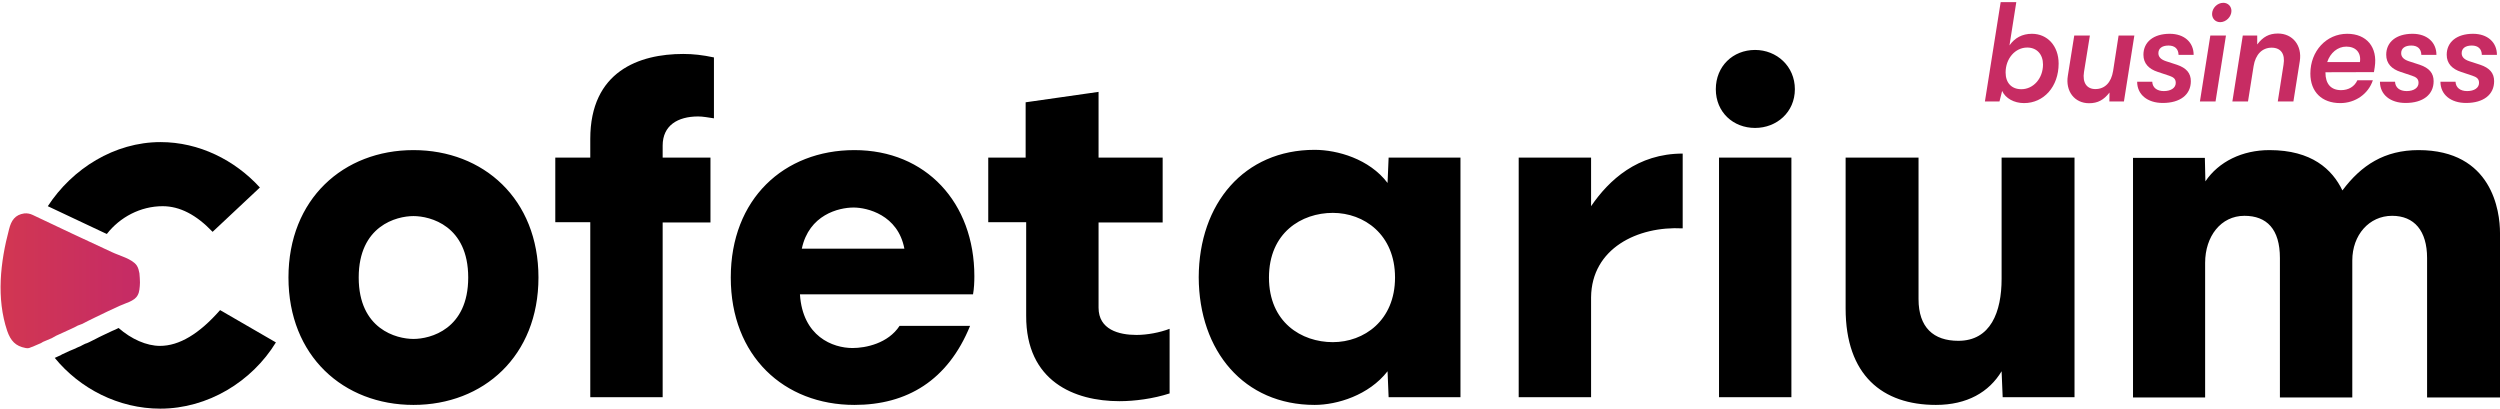<?xml version="1.0" encoding="UTF-8"?>
<svg width="936px" height="153px" viewBox="0 0 936 153" version="1.1" xmlns="http://www.w3.org/2000/svg" xmlns:xlink="http://www.w3.org/1999/xlink">
    <title>Group 3</title>
    <defs>
        <linearGradient x1="-0.063%" y1="50.118%" x2="99.983%" y2="50.118%" id="linearGradient-1">
            <stop stop-color="#D23751" offset="0%"></stop>
            <stop stop-color="#C52B66" offset="100%"></stop>
        </linearGradient>
    </defs>
    <g id="Page-1" stroke="none" stroke-width="1" fill="none" fill-rule="evenodd">
        <g id="Group-3" transform="translate(0.215, 0.8)" fill-rule="nonzero">
            <g id="dragos-Logoforcofetarium-nm-18thmay2023-dragos-Logoforcofetarium-nm-18thmay2023-V2" transform="translate(0, 17.9)">
                <path d="M154.585,132.9 C180.785,132.9 201.385,114.6 201.385,85.2 C201.385,55.8 180.785,37.5 154.585,37.5 C128.385,37.5 107.785,55.8 107.785,85.2 C107.785,114.6 128.385,132.9 154.585,132.9 Z M154.585,108.2 C148.285,108.2 134.085,104.6 134.085,85.2 C134.085,65.8 148.285,62.2 154.585,62.2 C160.885,62.2 175.085,65.8 175.085,85.2 C175.085,104.6 160.885,108.2 154.585,108.2 Z M247.885,130.1 L247.885,64.6 L265.785,64.6 L265.785,40.3 L247.885,40.3 L247.885,35.8 C247.885,28.3 253.485,24.9 261.185,24.9 C262.985,24.9 264.985,25.3 267.085,25.6 L267.085,2.8 C262.785,1.9 259.385,1.5 255.585,1.5 C239.085,1.5 220.785,8 220.785,33.3 L220.785,40.3 L207.685,40.3 L207.685,64.5 L220.785,64.5 L220.785,130 L247.885,130 L247.885,130.1 Z M319.685,132.9 C339.385,132.9 354.685,123.7 362.985,103.3 L336.585,103.3 C332.285,109.9 323.885,111.6 318.985,111.6 C311.585,111.6 300.285,107.3 299.285,91.5 L364.085,91.5 C364.485,89.3 364.585,86.8 364.585,84.7 C364.585,57.2 346.485,37.5 319.685,37.5 C293.285,37.5 273.385,55.8 273.385,85.2 C273.385,114.6 293.285,132.9 319.685,132.9 Z M338.385,74.4 L299.985,74.4 C302.685,61.7 313.785,59 319.385,59 C324.385,59 335.985,61.7 338.385,74.4 Z M418.885,131.5 C424.585,131.5 431.485,130.6 437.685,128.6 L437.685,104.4 C434.085,105.8 429.285,106.7 425.285,106.7 C418.685,106.7 411.085,104.7 411.085,96.5 L411.085,64.6 L435.085,64.6 L435.085,40.3 L411.085,40.3 L411.085,15.7 L383.785,19.6 L383.785,40.3 L369.785,40.3 L369.785,64.5 L383.985,64.5 L383.985,99.5 C383.885,124.1 402.085,131.5 418.885,131.5 Z M491.985,132.9 C500.385,132.9 512.285,129.3 519.285,120.3 L519.685,130 L546.585,130 L546.585,40.3 L519.685,40.3 L519.285,49.8 C512.485,40.8 500.485,37.4 491.985,37.4 C465.585,37.4 448.685,57.5 448.585,85.1 C448.685,112.8 465.585,132.9 491.985,132.9 Z M498.785,109.4 C487.085,109.4 474.885,102 474.885,85.2 C474.885,68.4 487.085,61 498.785,61 C510.485,61 522.085,69.1 522.085,85.2 C522.085,101.3 510.485,109.4 498.785,109.4 Z M595.485,130.1 L595.485,92.6 C595.685,74.3 612.885,65.9 629.785,66.8 L629.785,38.8 C612.885,38.8 602.185,48.7 595.485,58.5 L595.485,40.3 L568.385,40.3 L568.385,130 L595.485,130 L595.485,130.1 Z M656.885,29.2 C664.985,29.2 671.785,23.3 671.785,14.7 C671.785,6.1 664.985,0 656.885,0 C648.585,0 642.185,6.1 642.185,14.7 C642.185,23.3 648.685,29.2 656.885,29.2 Z M670.485,130.1 L670.485,40.3 L643.385,40.3 L643.385,130 L670.485,130 L670.485,130.1 Z M724.585,132.9 C736.285,132.9 744.485,128.1 749.185,120.3 L749.585,130 L776.485,130 L776.485,40.3 L749.185,40.3 L749.185,85.7 C749.185,98.1 745.085,108.9 732.985,108.9 C723.685,108.9 718.085,103.9 718.085,93.3 L718.085,40.3 L690.785,40.3 L690.785,96.8 C690.785,121.8 704.585,132.9 724.585,132.9 Z M825.385,130.1 L825.385,79.7 C825.385,69.8 831.285,62.1 840.085,62.1 C848.485,62.1 853.385,67.1 853.385,77.9 L853.385,130.1 L880.485,130.1 L880.485,78.8 C880.485,69.3 886.785,62.1 895.385,62.1 C903.685,62.1 908.485,67.7 908.485,77.9 L908.485,130.1 L935.785,130.1 L935.785,68.5 C935.785,60.4 932.885,37.5 905.285,37.5 C892.585,37.5 883.885,43.1 876.785,52.6 C872.985,44.7 865.285,37.5 849.485,37.5 C839.285,37.5 830.485,41.8 825.485,49.2 L825.285,40.4 L798.385,40.4 L798.385,130.1 L825.385,130.1 L825.385,130.1 Z" id="ofetarium_00000111900545323505537850000012782584925133474450_" fill="#000000"></path>
                <g id="Group" transform="translate(17.685, 34.5)" fill="#000000">
                    <path d="M21,33.9 L22.1,34.4 C27,28.1 34.7,24 43,24 C49.4,24 55.6,27.2 61.7,33.6 L79.4,17 C70,6.7 56.6,-1.13686838e-13 42.2,-1.13686838e-13 C25,-1.13686838e-13 9.2,9.9 2.84217094e-14,24 C7,27.3 14,30.6 21,33.9 Z" id="Path"></path>
                    <path d="M64.5,62.9 C56.7,71.8 49.2,76.3 42,76.3 C37,76.3 31.3,73.8 26.5,69.6 C25.7,70 24.9,70.4 24.1,70.7 C22.9,71.3 21.7,71.8 20.5,72.4 C19.6,72.8 18.7,73.3 17.9,73.7 C17.1,74.1 16.3,74.5 15.5,74.9 C14.9,75.2 14.4,75.4 14,75.5 L13.8,75.6 C13.5,75.7 13.3,75.9 13,76 C12.5,76.3 11.9,76.6 11.3,76.8 C10.2,77.3 9.2,77.8 8.1,78.2 C7.2,78.6 6.4,79 5.5,79.4 C5.4,79.4 5.4,79.5 5.3,79.5 C5,79.7 4.5,80 3.9,80.2 C3.5,80.4 3,80.6 2.6,80.8 C12,92.3 26.5,99.8 42.1,99.8 C59.9,99.8 76.4,89.7 85.4,75 L64.5,62.9 Z" id="Path"></path>
                </g>
                <path d="M52.185,87.1 C52.185,88 52.085,88.8 51.985,89.7 C51.885,90.5 51.685,91.2 51.285,91.9 C50.085,94.1 46.685,94.8 44.585,95.8 C41.585,97.2 38.485,98.6 35.485,100.1 C33.785,100.9 32.085,101.8 30.485,102.6 C29.985,102.8 29.385,103 28.885,103.2 C28.085,103.6 27.285,104.1 26.485,104.4 C24.585,105.3 22.685,106.1 20.785,107 C20.185,107.3 19.685,107.6 19.185,107.9 C18.085,108.4 16.985,108.8 15.885,109.3 C15.485,109.5 15.185,109.8 14.785,109.9 C13.385,110.5 12.085,111.1 10.685,111.6 C10.285,111.7 9.785,111.7 9.385,111.6 C5.585,110.9 3.785,108.9 2.485,105.2 C-1.615,93 -0.115,79.5 3.185,67.1 C3.985,63.9 5.385,61.7 8.885,61.2 C9.985,61.1 11.085,61.3 12.085,61.8 C21.885,66.5 31.785,71.1 41.685,75.7 C44.385,77 49.285,78.2 50.985,80.7 C51.585,81.6 51.785,82.6 51.985,83.6 C52.085,84.8 52.185,86 52.185,87.1 Z" id="Path" fill="url(#linearGradient-1)"></path>
            </g>
            <g id="business" transform="translate(742.935, 0)" fill="#C72C63">
                <path d="M5.45,37.2 L6.45,33.25 C7.7,36 10.9,37.8 14.65,37.8 C22.05,37.8 27.6,31.65 27.6,23 C27.6,16.4 23.4,11.85 17.6,11.85 C13.95,11.85 11.15,13.4 9.2,16.2 L11.75,0 L5.9,0 L0,37.2 L5.45,37.2 Z M7.75,26.35 C7.75,21.1 11.35,17 15.85,17 C19.45,17 21.75,19.55 21.75,23.35 C21.75,28.55 18.15,32.6 13.65,32.6 C9.95,32.6 7.75,30.2 7.75,26.35 Z" id="Shape"></path>
                <path d="M50.05,12.5 L48,25.75 C47.3,30.1 44.9,32.55 41.35,32.55 C38.15,32.55 36.45,30.15 37.1,26.15 L39.3,12.5 L33.45,12.5 L31.05,27.55 C30.1,33.35 33.55,37.85 39,37.85 C42.3,37.85 44.5,36.6 46.65,33.85 L46.6,37.2 L52.05,37.2 L55.95,12.5 L50.05,12.5 Z" id="Path"></path>
                <path d="M57,29.8 C57,34.6 60.85,37.75 66.6,37.75 C73.1,37.75 77.1,34.65 77.1,29.6 C77.1,26.6 75.45,24.65 71.9,23.45 L67.75,22.1 C65.85,21.45 64.95,20.5 64.95,19.1 C64.95,17.3 66.35,16.25 68.75,16.25 C71.1,16.25 72.45,17.5 72.5,19.75 L78.15,19.75 C78.15,15 74.6,11.85 69.2,11.85 C63.15,11.85 59.35,14.9 59.35,19.7 C59.35,22.95 61.35,25.05 64.8,26.15 L69,27.55 C70.8,28.15 71.45,28.85 71.45,30.25 C71.45,32.1 69.65,33.3 67,33.3 C64.4,33.3 62.75,32 62.65,29.8 L57,29.8 Z" id="Path"></path>
                <path d="M88.1,7.5 C90.3,7.5 92.3,5.45 92.3,3.3 C92.3,1.55 91,0.25 89.25,0.25 C87,0.25 85.05,2.25 85.05,4.45 C85.05,6.15 86.3,7.5 88.1,7.5 Z M80.5,37.2 L86.35,37.2 L90.25,12.5 L84.4,12.5 L80.5,37.2 Z" id="Shape"></path>
                <path d="M98.5,37.2 L100.6,23.95 C101.3,19.6 103.8,17.05 107.35,17.05 C110.8,17.05 112.5,19.4 111.8,23.45 L109.65,37.2 L115.5,37.2 L117.9,22.05 C118.8,16.25 115.25,11.75 109.7,11.75 C106.4,11.75 104.1,13 101.95,15.85 L101.95,12.5 L96.55,12.5 L92.65,37.2 L98.5,37.2 Z" id="Path"></path>
                <path d="M133.05,37.8 C138.65,37.8 143.55,34.4 145.25,29.25 L139.45,29.25 C138.4,31.6 136.15,32.95 133.35,32.95 C129.55,32.95 127.5,30.6 127.5,26.4 L127.5,26.25 L145.65,26.2 L145.95,24.35 C147.1,16.9 142.95,11.85 135.65,11.85 C127.85,11.85 121.85,18.3 121.85,26.75 C121.85,33.6 126.15,37.8 133.05,37.8 Z M135.3,16.65 C138.9,16.65 140.95,18.95 140.4,22.45 L128.15,22.45 C129.3,19 132.05,16.65 135.3,16.65 Z" id="Shape"></path>
                <path d="M147.9,29.8 C147.9,34.6 151.75,37.75 157.5,37.75 C164,37.75 168,34.65 168,29.6 C168,26.6 166.35,24.65 162.8,23.45 L158.65,22.1 C156.75,21.45 155.85,20.5 155.85,19.1 C155.85,17.3 157.25,16.25 159.65,16.25 C162,16.25 163.35,17.5 163.4,19.75 L169.05,19.75 C169.05,15 165.5,11.85 160.1,11.85 C154.05,11.85 150.25,14.9 150.25,19.7 C150.25,22.95 152.25,25.05 155.7,26.15 L159.9,27.55 C161.7,28.15 162.35,28.85 162.35,30.25 C162.35,32.1 160.55,33.3 157.9,33.3 C155.3,33.3 153.65,32 153.55,29.8 L147.9,29.8 Z" id="Path"></path>
                <path d="M170.55,29.8 C170.55,34.6 174.4,37.75 180.15,37.75 C186.65,37.75 190.65,34.65 190.65,29.6 C190.65,26.6 189,24.65 185.45,23.45 L181.3,22.1 C179.4,21.45 178.5,20.5 178.5,19.1 C178.5,17.3 179.9,16.25 182.3,16.25 C184.65,16.25 186,17.5 186.05,19.75 L191.7,19.75 C191.7,15 188.15,11.85 182.75,11.85 C176.7,11.85 172.9,14.9 172.9,19.7 C172.9,22.95 174.9,25.05 178.35,26.15 L182.55,27.55 C184.35,28.15 185,28.85 185,30.25 C185,32.1 183.2,33.3 180.55,33.3 C177.95,33.3 176.3,32 176.2,29.8 L170.55,29.8 Z" id="Path"></path>
            </g>
        </g>
    </g>
</svg>